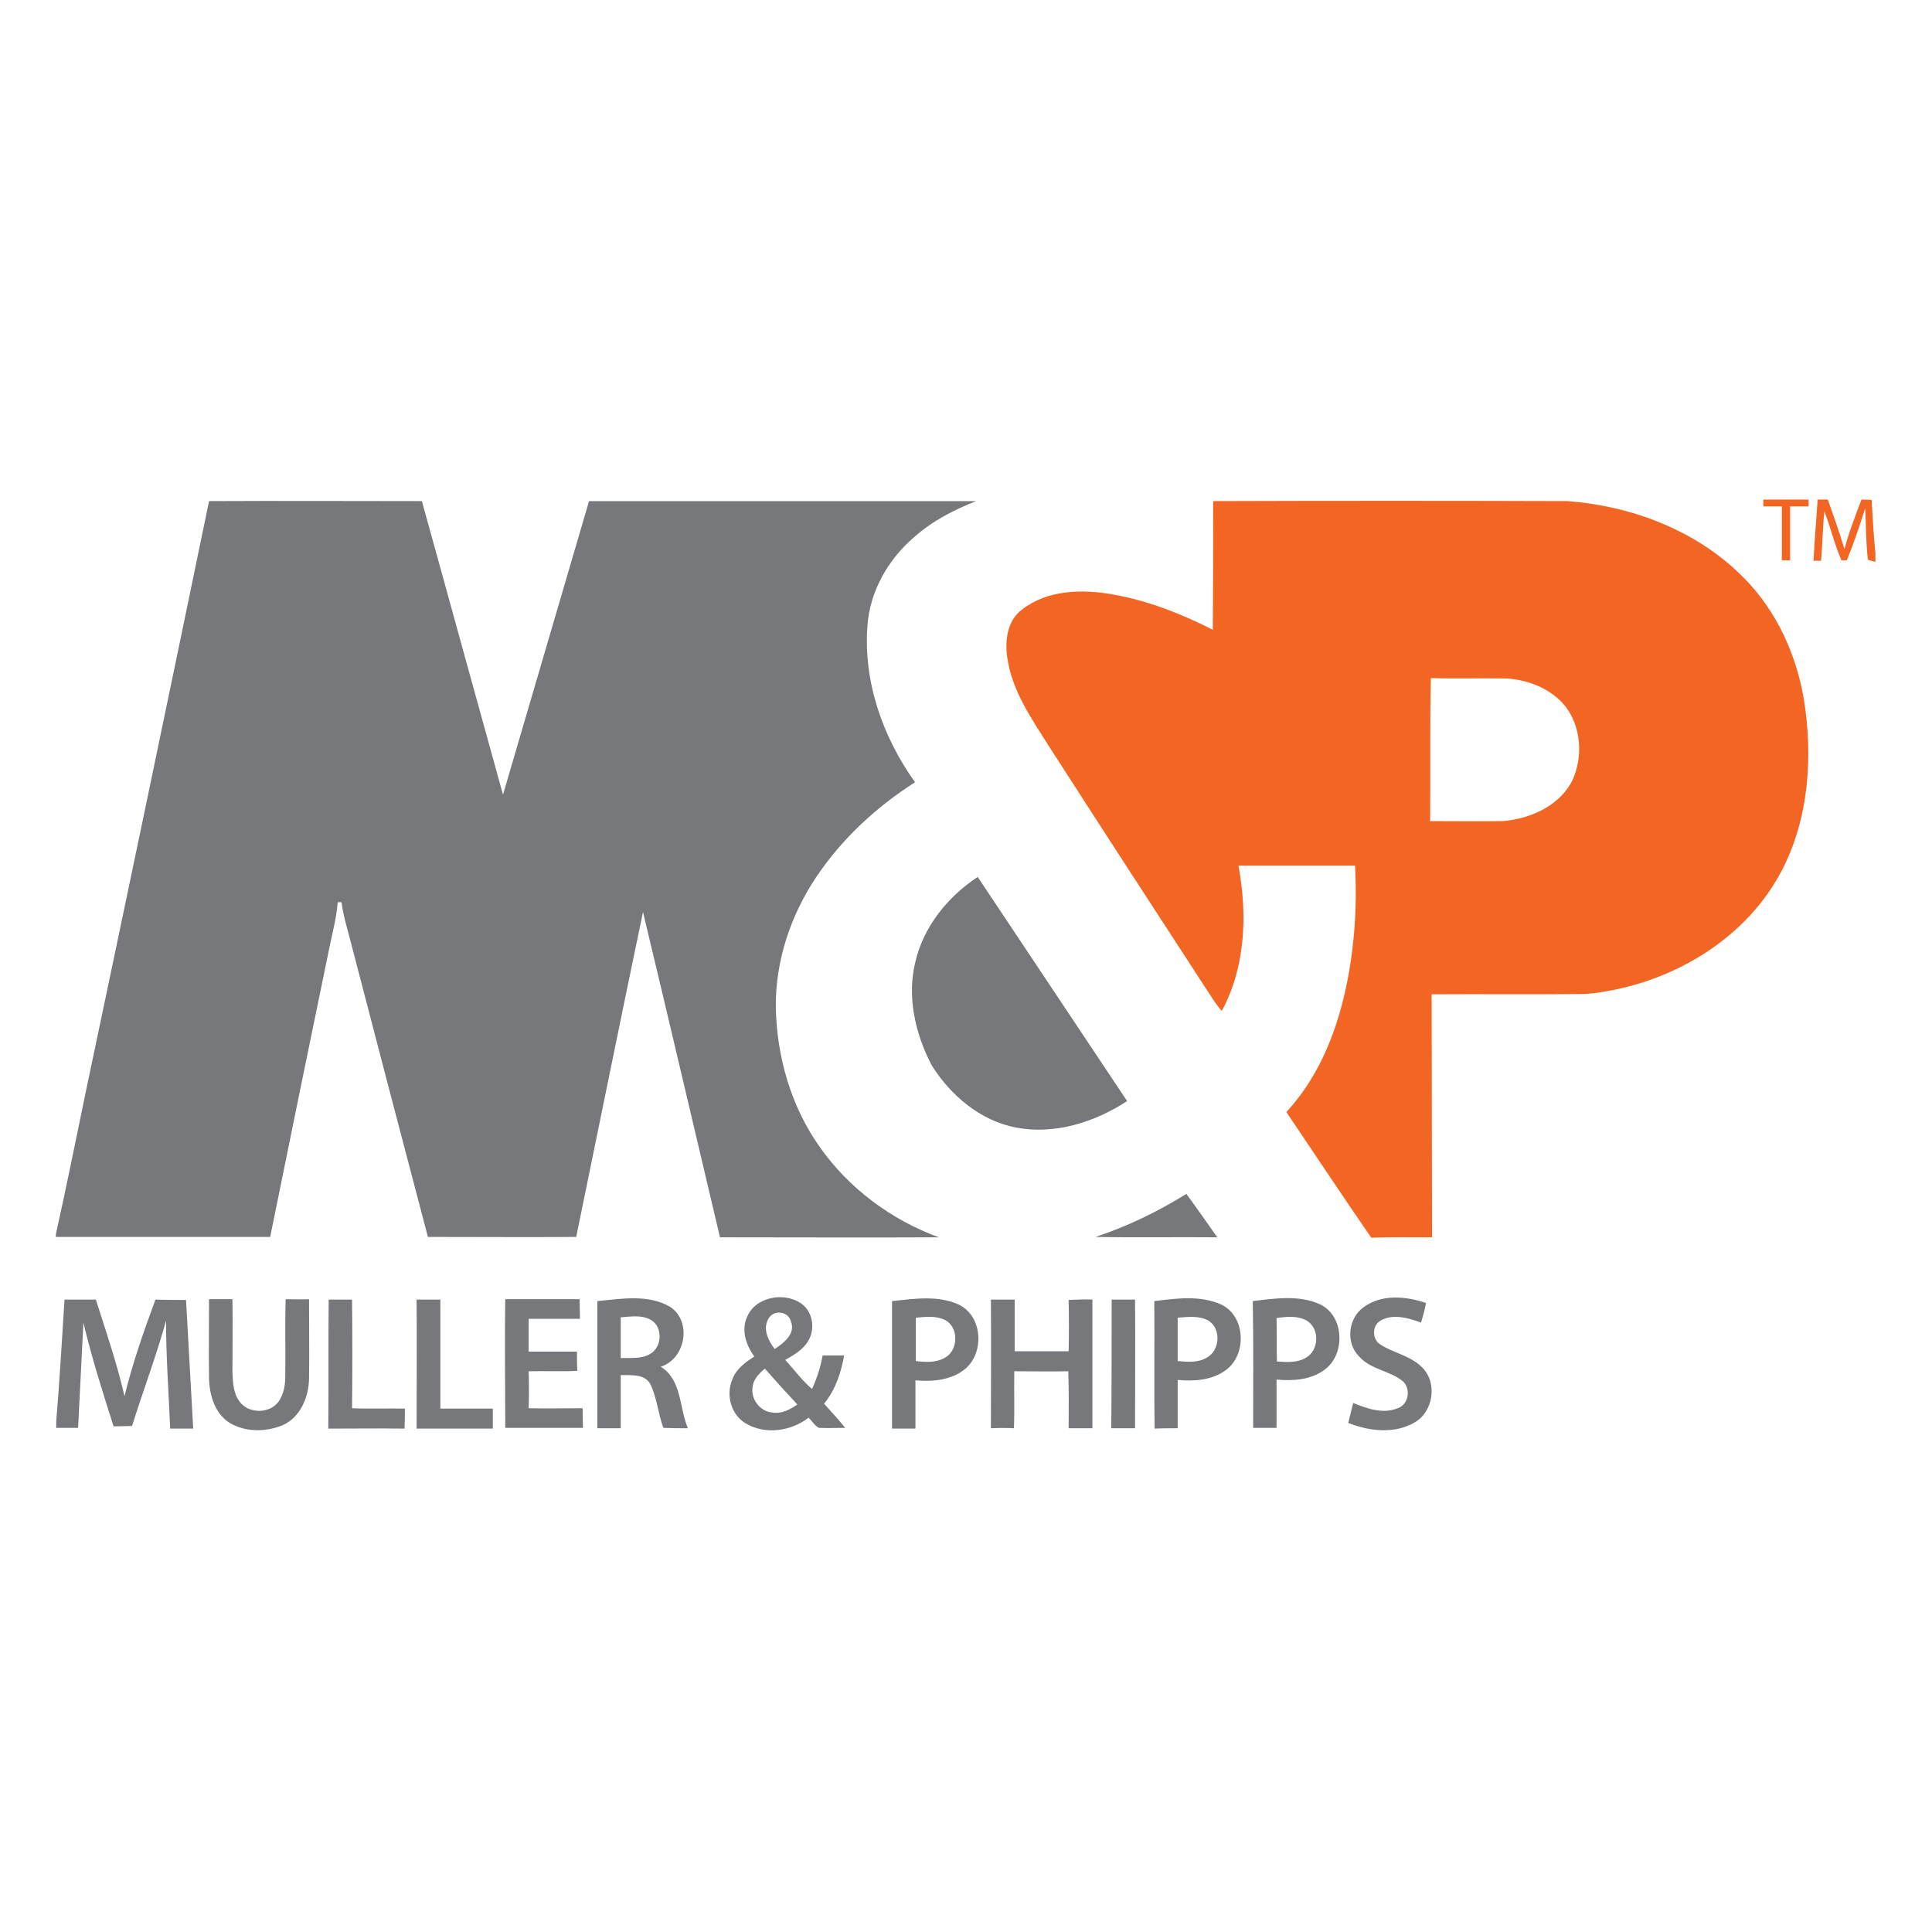 <?xml version="1.0" encoding="utf-8"?>
<!-- Generator: Adobe Illustrator 21.0.2, SVG Export Plug-In . SVG Version: 6.00 Build 0)  -->
<svg version="1.1" xmlns="http://www.w3.org/2000/svg" xmlns:xlink="http://www.w3.org/1999/xlink" x="0px" y="0px"
	 viewBox="0 0 512 512" style="enable-background:new 0 0 512 512;" xml:space="preserve">
<rect x="0" y="0" width="512" height="512" fill="#333333" stroke="none"/>
<style type="text/css">
	.st0{fill:#FFFFFF;}
	.st1{fill:#77787B;}
	.st2{fill:#F26522;}
</style>
<g id="Layer_1">
	<polyline class="st0" points="512,512 0,512 0,0 512,0 	"/>
</g>
<g id="Layer_2">
	<g id="_x23_77787bff">
		<path class="st1" d="M55.4,132.8c18.8-0.1,37.6,0,56.4,0c7.2,25.9,14.3,51.9,21.5,77.8c7.6-26,15.2-51.9,22.8-77.8
			c34.2,0,68.4,0,102.6,0c-5.9,2.3-11.7,5.3-16.5,9.6c-6.8,5.8-11.6,14.2-12.3,23.2c-1.2,14.9,4,29.7,12.6,41.7
			c-10.2,6.5-19.3,14.9-26.1,25c-6.8,10.1-10.9,22.2-10.8,34.5c0.2,13.1,4,26.4,11.6,37.1c7.7,11,19,19.4,31.6,24
			c-19.3,0.1-38.6,0-58,0c-6.8-28.7-13.5-57.5-20.4-86.2c-6,28.7-11.8,57.4-17.7,86.1c-13.1,0.1-26.2,0-39.3,0
			c-7-26.6-14-53.3-20.9-79.9c-0.8-2.9-1.6-5.8-2-8.8c-0.3,0-0.7,0-1,0c-0.3,3.9-1.3,7.7-2.1,11.5c-5.3,25.7-10.6,51.5-15.8,77.2
			c-18.9,0-37.9,0-56.8,0v-0.7c2.8-12.5,5.3-25.1,7.9-37.6C33.7,237.3,44.6,185.1,55.4,132.8z"/>
		<path class="st1" d="M242.6,254.8c2.2-9.3,8.6-17.2,16.5-22.4c13.2,19.8,26.4,39.6,39.6,59.4c-8.6,5.6-19.2,9-29.5,7
			c-9.4-1.8-17.3-8.5-22.3-16.5C242.5,273.9,240.3,264,242.6,254.8z"/>
		<path class="st1" d="M290.3,327.8c8.5-2.8,16.5-6.7,24.1-11.4c2.8,3.8,5.5,7.7,8.2,11.5C311.8,327.8,301.1,328,290.3,327.8z"/>
		<path class="st1" d="M17.1,344.4c2.8,0,5.5,0,8.3,0c2.7,8.5,5.6,16.9,7.6,25.6c2.1-8.7,5.1-17.2,8.2-25.6c2.7,0.1,5.4,0.1,8.1,0.1
			c0.6,11.4,1.3,22.7,1.9,34.1c-2,0-4.1,0-6.1,0C44.7,369,44,359.5,44,350c-2.6,9.4-6.1,18.6-9,27.9c-1.6,0-3.2,0.1-4.9,0.1
			c-2.9-9.1-5.8-18.2-8-27.5c-0.5,9.3-0.9,18.6-1.4,27.9c-1.9,0-3.9,0-5.8,0v-1.7C15.8,366,16.4,355.2,17.1,344.4z"/>
		<path class="st1" d="M55.4,344.3c2.1,0,4.1,0,6.2,0c0.1,6.4,0,12.9,0,19.3c0.1,2.6,0.2,5.5,1.8,7.7c2.4,3.6,8.6,3.4,10.7-0.3
			c1.2-1.9,1.5-4.2,1.5-6.4c0.1-6.8-0.1-13.6,0.1-20.3c2.1,0,4.1,0.1,6.2,0c0,7,0.1,14.1,0,21.1c-0.1,4.9-2.3,10.2-7,12.3
			c-4.4,1.8-9.8,1.9-14-0.6c-4-2.5-5.4-7.4-5.5-11.8C55.3,358.4,55.4,351.4,55.4,344.3z"/>
		<path class="st1" d="M87.1,344.4c2.1,0,4.1,0,6.2,0c0.1,9.6,0.1,19.2,0,28.8c4.7,0.2,9.4,0,14,0.1c0,1.8,0,3.5-0.1,5.3
			c-6.7-0.1-13.5,0-20.2,0C87.1,367.1,87,355.7,87.1,344.4z"/>
		<path class="st1" d="M110.4,344.4c2.1,0,4.2,0,6.3,0c0,9.6,0,19.2,0,28.9c4.6,0,9.3,0,13.9,0c0,1.8,0,3.5,0,5.3
			c-6.7,0-13.5,0-20.2,0C110.4,367.1,110.5,355.7,110.4,344.4z"/>
		<path class="st1" d="M133.9,344.3c6.6,0,13.1,0,19.7,0c0,1.7,0.1,3.4,0.1,5.2c-4.5,0-9,0-13.6,0c0,2.9,0,5.8,0,8.7
			c4.3,0,8.5,0,12.8,0c0,1.7,0,3.4,0.1,5.1c-4.3,0.2-8.6,0-12.9,0.1c0.1,3.3,0.1,6.5,0,9.8c4.8,0.1,9.6,0,14.3,0
			c0,1.7,0,3.4,0.1,5.2c-6.9,0-13.7,0-20.6,0C133.9,367.1,133.7,355.7,133.9,344.3z"/>
		<path class="st1" d="M158.3,344.8c6.4-0.6,13.6-1.9,19.4,1.6c5.7,3.9,4,13.7-2.6,15.8c5.6,3.4,4.9,10.9,7.2,16.3
			c-2.2,0-4.3,0-6.5-0.1c-1.4-3.8-1.7-7.9-3.4-11.5c-1.5-2.9-5.2-2.4-7.9-2.5c0,4.7,0,9.4,0,14.1c-2.1,0-4.1,0-6.2,0
			C158.3,367.2,158.3,356,158.3,344.8 M164.5,349.1c0,3.6,0,7.2,0,10.8c2.6-0.1,5.5,0.3,7.8-1.1c3.2-1.8,3.4-7.2,0.2-9
			C170.1,348.4,167.2,348.9,164.5,349.1z"/>
		<path class="st1" d="M197.9,349.2c2.1-5.5,9.9-7,14.5-3.7c3.1,2.2,3.7,6.9,1.7,10c-1.4,2.3-3.8,3.6-6,4.9c2.4,2.6,4.4,5.4,7.1,7.7
			c1.3-2.9,2.3-5.9,2.8-8.9c1.9,0,3.8,0,5.7,0c-0.8,4.6-2.3,9.1-5.3,12.8c1.9,2.1,3.8,4.2,5.6,6.4c-2.3,0-4.7,0.1-7,0
			c-1.1-0.6-1.8-1.8-2.7-2.7c-4.7,3.6-11.5,4.6-16.7,1.5c-3.9-2.3-5.3-7.6-3.5-11.7c1-2.7,3.4-4.5,5.8-6
			C197.8,356.6,196.4,352.7,197.9,349.2 M203.7,349.4c-1.7,2.7-0.1,5.9,1.6,8.1c2.4-1.6,5.6-4,4.3-7.3
			C209,347.5,205,347,203.7,349.4 M199.4,367.9c-0.3,3.1,2.1,6.1,5.1,6.4c2.5,0.5,4.8-0.7,6.8-2.1c-2.9-3.1-5.8-6.3-8.6-9.5
			C201.1,364,199.5,365.7,199.4,367.9z"/>
		<path class="st1" d="M236.4,344.8c5.8-0.6,12.1-1.6,17.6,0.9c6.5,3,7,13.1,1.5,17.3c-3.6,2.8-8.5,3.2-12.9,2.8c0,4.3,0,8.5,0,12.8
			c-2.1,0-4.1,0-6.2,0C236.4,367.2,236.4,356,236.4,344.8 M242.7,349.2c0,3.8,0,7.7,0,11.5c2.6,0.3,5.5,0.5,7.9-1
			c3.4-2,3.5-8.1-0.2-9.9C248,348.6,245.2,349,242.7,349.2z"/>
		<path class="st1" d="M262.6,344.4c2.1,0,4.2,0,6.3,0c0,4.5,0,9.1,0,13.7c4.8,0,9.5,0,14.3,0c0.1-4.5,0.1-9,0-13.6
			c2.1-0.1,4.2-0.2,6.3-0.1c0,11.4,0,22.7,0,34.1c-2.1,0-4.2,0-6.3,0c0-5,0.1-10-0.1-15.1c-4.8,0.1-9.5,0-14.3,0
			c-0.1,5,0.1,10.1-0.1,15.1c-2-0.1-4.1-0.1-6.1,0C262.6,367.1,262.7,355.7,262.6,344.4z"/>
		<path class="st1" d="M294.6,344.4c2.1,0,4.1,0,6.2,0c0.1,11.4,0,22.8,0,34.1c-2.1,0-4.2,0-6.3,0
			C294.6,367.1,294.6,355.7,294.6,344.4z"/>
		<path class="st1" d="M305.9,344.8c5.8-0.7,12.1-1.6,17.7,0.9c6.6,3.1,6.9,13.5,1.1,17.5c-3.6,2.6-8.3,2.9-12.6,2.5
			c0,4.3,0,8.5,0,12.8c-2,0-4.1,0-6.1,0.1C305.8,367.3,306,356,305.9,344.8 M312.1,349.2c0,3.9,0,7.7,0,11.5
			c2.6,0.2,5.3,0.5,7.7-0.9c3.5-1.9,3.9-7.6,0.5-9.8C317.8,348.6,314.8,349,312.1,349.2z"/>
		<path class="st1" d="M332,344.8c5.9-0.7,12.3-1.7,17.9,0.9c6.4,3.1,6.7,13.3,1.1,17.3c-3.6,2.7-8.3,3-12.7,2.6c0,4.3,0,8.5,0,12.8
			c-2.1,0-4.1,0-6.2,0C332.1,367.3,332.2,356,332,344.8 M338.3,349.3c0.1,3.8,0,7.6,0.1,11.5c2.6,0.2,5.4,0.4,7.7-1
			c3.4-1.9,3.7-7.5,0.4-9.7C344,348.6,341,348.9,338.3,349.3z"/>
		<path class="st1" d="M361.4,346.4c4.8-3.5,11.2-2.9,16.5-1.1c-0.3,1.8-0.8,3.5-1.3,5.2c-3.3-1.2-7.3-2.4-10.6-0.6
			c-2.4,1.2-2.5,5-0.2,6.4c3.5,2.3,7.9,2.9,11,6c4.2,4,3.1,11.7-1.8,14.6c-5.4,3.2-12.1,2.4-17.7,0.2c0.4-1.8,0.9-3.5,1.3-5.3
			c3.7,1.5,7.9,3,11.8,1.4c3-1,3.6-5.4,1.2-7.3c-3.5-2.7-8.4-3-11.4-6.4C356.5,355.8,357.3,349.3,361.4,346.4z"/>
	</g>
	<g id="_x23_f26522ff">
		<path class="st2" d="M321.5,132.8c31.3-0.1,62.7-0.1,94,0c16.9,1.3,33.9,7.7,46.1,19.8c9.5,9.3,15.1,22.1,16.8,35.1
			c2.1,15.6,0.4,32.3-7.9,46c-10.5,17.3-30.2,27.8-50,29.7c-13.7,0.2-27.4,0-41.1,0.1c0,21.5,0.1,42.9,0.1,64.4
			c-5.4,0-10.7-0.1-16.1,0.1c-7.6-11-15-22.2-22.5-33.3c10.8-11.7,15.6-27.6,17.5-43.2c0.9-7.3,1.1-14.7,0.7-22.1
			c-10.3,0-20.6,0-30.9,0c2.4,12.9,1.9,26.8-4.4,38.5c-1.5-1.6-2.6-3.5-3.8-5.3c-14-21.5-27.9-42.9-41.8-64.5
			c-4.7-7.5-10.1-15-11.3-24.1c-0.6-4.4,0.1-9.7,4-12.5c6.7-5.2,15.8-5.4,23.8-4c9.3,1.6,18.3,5.1,26.7,9.4
			C321.5,155.5,321.5,144.1,321.5,132.8 M379,217.6c6.4,0,12.8,0.1,19.3,0c7.2-0.6,15-4,18.4-10.8c2.8-6.1,2.4-13.9-1.7-19.4
			c-3.7-4.8-9.8-7.2-15.7-7.6c-6.7-0.1-13.4,0.1-20.1-0.1C378.9,192.3,379.1,204.9,379,217.6z"/>
		<path class="st2" d="M467.3,132.4c4,0,8,0,12,0c0,0.5,0,1.4,0,1.8c-1.6,0-3.3,0-4.9,0c0,4.8,0,9.5,0,14.3c-0.5,0-1.6,0-2.2,0
			c0-4.8,0-9.5,0-14.3c-1.6,0-3.3,0-4.9,0C467.3,133.8,467.3,132.9,467.3,132.4z"/>
		<path class="st2" d="M481.7,132.4c0.7,0,2,0,2.7,0c1.5,4.3,3.1,8.7,4.4,13.1c1.2-4.5,2.9-8.8,4.5-13.1c0.7,0,2,0,2.7,0.1
			c0.3,4.7,0.5,9.3,1,14v2.4c-0.5-0.1-1.5-0.4-2-0.6c-0.5-4.5-0.5-9.1-0.7-13.6c-1.5,4.6-3,9.3-4.9,13.8c-0.3,0-1,0-1.4,0
			c-1.8-4.2-2.9-8.7-4.5-13c-0.5,4.3-0.5,8.7-0.9,13.1c-0.5,0-1.5,0-2,0C480.9,143.2,481.3,137.8,481.7,132.4z"/>
	</g>
</g>
</svg>
